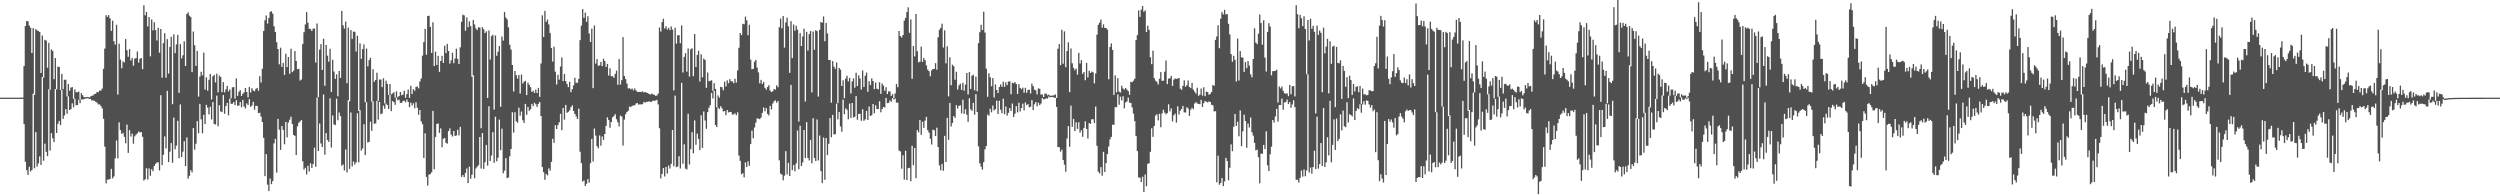 <svg xmlns="http://www.w3.org/2000/svg" width="1920" height="150"><path fill="#4f4f4f" d="M0 75h1v1H0zM1 75h1v1H1zM2 75h1v1H2zM3 75h1v1H3zM4 75h1v1H4zM5 75h1v1H5zM6 75h1v1H6zM7 75h1v1H7zM8 75h1v1H8zM9 75h1v1H9zM10 75h1v1H10zM11 75h1v1H11zM12 75h1v1H12zM13 75h1v1H13zM14 74.998h1v1H14zM15 74.997h1v1H15zM16 74.997h1v1H16zM17 74.925h1v1H17zM18 50.719h1v44.592H18zM19 19.982h1v104.281H19zM20 16.22h1v114.497H20zM21 16.318h1v118.059H21zM22 19.676h1v108.351H22zM23 21.303h1v110.455H23zM24 40.75h1v89.851H24zM25 21.599h1v50.35H25zM26 72.861h1v56.352H26zM27 22.345h1v79.141H27zM28 23.403h1v104.579H28zM29 23.824h1v101.604H29zM30 24.557h1v95.581H30zM31 56.044h1v70.642H31zM32 27.281h1v31.915H32zM33 59.63h1v63.809H33zM34 30.593h1v79.762H34zM35 31.175h1v85.479H35zM36 52.04h1v67.853H36zM37 32.933h1v35.723H37zM38 68.921h1v46.757H38zM39 37.931h1v64.385H39zM40 39.102h1v67.145H40zM41 60.8h1v48.341H41zM42 44.587h1v23.833H42zM43 68.654h1v33.491H43zM44 51.195h1v43.906H44zM45 51.414h1v41.393H45zM46 69.108h1v26.974H46zM47 56.724h1v12.329H47zM48 68.528h1v22.737H48zM49 61.271h1v27.476H49zM50 61.167h1v22.647H50zM51 74.102h1v13.272H51zM52 64.454h1v9.569H52zM53 69.668h1v14.846H53zM54 67.223h1v16.552H54zM55 66.927h1v12.456H55zM56 75.823h1v6.633H56zM57 68.668h1v7.126H57zM58 70.812h1v9.998H58zM59 70.856h1v9.812H59zM60 70.308h1v6.304H60zM61 76.373h1v2.808H61zM62 71.522h1v4.832H62zM63 73.115h1v3.4H63zM64 74.569h1v1.496H64zM65 74.719h1v1H65zM66 74.557h1v1.06H66zM67 74.423h1v1H67zM68 74.837h1v1.196H68zM69 74.116h1v1.753H69zM70 73.599h1v3.557H70zM71 73.319h1v3.842H71zM72 72.258h1v5.155H72zM73 72.038h1v6.092H73zM74 70.618h1v8.225H74zM75 70.853h1v9.362H75zM76 69.549h1v10.568H76zM77 69.563h1v11.926H77zM78 68.059h1v15.163H78zM79 52.816h1v38.448H79zM80 37.312h1v75.289H80zM81 11.634h1v129.226H81zM82 12.943h1v125.061H82zM83 11.57h1v126.334H83zM84 14.097h1v123.368H84zM85 23.689h1v106.003H85zM86 15.862h1v121.16H86zM87 31.677h1v103.851H87zM88 34.244h1v87.339H88zM89 19.043h1v88.91H89zM90 72.657h1v48.985H90zM91 33.602h1v60.379H91zM92 45.709h1v54.187H92zM93 52.422h1v50.536H93zM94 47.095h1v54.885H94zM95 47.917h1v57.22H95zM96 29.987h1v80.061H96zM97 38.534h1v57.169H97zM98 43.562h1v73.833H98zM99 37.734h1v62.268H99zM100 46.423h1v58.422H100zM101 44.478h1v58.169H101zM102 50.488h1v59.919H102zM103 45.013h1v59.679H103zM104 44.667h1v58.733H104zM105 39.507h1v62.925H105zM106 48.085h1v52.931H106zM107 45.133h1v56.577H107zM108 44.521h1v56.901H108zM109 53.162h1v51.904H109zM110 3.984h1v134.641H110zM111 11.789h1v125.82H111zM112 9.183h1v120.008H112zM113 20.263h1v117.627H113zM114 13.049h1v116.274H114zM115 43.31h1v91.643H115zM116 14.912h1v115.005H116zM117 23.33h1v108.17H117zM118 17.043h1v110.471H118zM119 23.115h1v102.722H119zM120 31.134h1v93.715H120zM121 21.288h1v103.38H121zM122 40.464h1v90.447H122zM123 22.294h1v50.831H123zM124 59.717h1v67.168H124zM125 33.107h1v85.756H125zM126 25.472h1v79.284H126zM127 59.597h1v54.418H127zM128 30.064h1v39.747H128zM129 56.453h1v67.99H129zM130 36.06h1v80.418H130zM131 28.23h1v81.621H131zM132 80.017h1v44.978H132zM133 26.416h1v63.909H133zM134 40.811h1v73.872H134zM135 34.085h1v77.725H135zM136 26.83h1v65.923H136zM137 71.393h1v50.143H137zM138 33.906h1v46.308H138zM139 44.853h1v75.715H139zM140 42.423h1v74.06H140zM141 31.745h1v76.702H141zM142 50.67h1v76.875H142zM143 10.714h1v94.79H143zM144 9.538h1v127.659H144zM145 12.013h1v123.019H145zM146 13.014h1v117.723H146zM147 55.391h1v77.009H147zM148 24.196h1v74.174H148zM149 34.694h1v80.264H149zM150 50.581h1v59.795H150zM151 39.119h1v53.899H151zM152 74.2h1v28.106H152zM153 58.789h1v20.979H153zM154 55.138h1v36.531H154zM155 57.843h1v44.531H155zM156 40.402h1v47.792H156zM157 68.835h1v26.481H157zM158 59.401h1v21.149H158zM159 69.682h1v12.95H159zM160 61.288h1v26.553H160zM161 56.779h1v25.266H161zM162 76.375h1v15.376H162zM163 58.59h1v19.789H163zM164 57.529h1v37.721H164zM165 63.313h1v32.307H165zM166 56.556h1v16.859H166zM167 70.905h1v26.055H167zM168 57.99h1v22.845H168zM169 59.075h1v26.528H169zM170 70.749h1v15.357H170zM171 63.06h1v9.943H171zM172 70.895h1v16.515H172zM173 68.583h1v12.949H173zM174 65.976h1v13.144H174zM175 70.204h1v18.368H175zM176 68.722h1v7.061H176zM177 75.495h1v4.214H177zM178 67.076h1v12.571H178zM179 66.863h1v11.55H179zM180 75.703h1v5.059H180zM181 60.277h1v16.738H181zM182 73.582h1v7.603H182zM183 70.469h1v10.645H183zM184 69.237h1v9.091H184zM185 73.709h1v8.67H185zM186 71.965h1v4.747H186zM187 70.9h1v10.883H187zM188 67.575h1v15.678H188zM189 70.632h1v8.796H189zM190 74.817h1v5.916H190zM191 66.779h1v9.36H191zM192 70.997h1v11.071H192zM193 67.735h1v13.298H193zM194 69.491h1v8.668H194zM195 70.076h1v14.182H195zM196 68.242h1v13.08H196zM197 67.524h1v13.85H197zM198 69.76h1v17.137H198zM199 58.455h1v28.103H199zM200 63.353h1v26.194H200zM201 52.806h1v40.932H201zM202 23.876h1v82.029H202zM203 15.55h1v119.783H203zM204 11.871h1v106.509H204zM205 18.047h1v123.721H205zM206 13.789h1v132.971H206zM207 9.064h1v128.069H207zM208 8.665h1v132.791H208zM209 10.536h1v128.522H209zM210 20.19h1v89.904H210zM211 24.553h1v82.096H211zM212 32.433h1v100.145H212zM213 37.64h1v53.696H213zM214 49.384h1v50.206H214zM215 36.616h1v78.493H215zM216 51.36h1v45.417H216zM217 48.302h1v51.43H217zM218 57.532h1v53.268H218zM219 41.266h1v52.378H219zM220 51.572h1v53.936H220zM221 43.797h1v50.289H221zM222 56.663h1v35.263H222zM223 37.425h1v52.222H223zM224 55.458h1v39.815H224zM225 54.267h1v49.434H225zM226 39.243h1v65.045H226zM227 46.776h1v72.302H227zM228 53.137h1v43.899H228zM229 52.883h1v41.364H229zM230 61.858h1v31.382H230zM231 61.101h1v31.121H231zM232 33.86h1v90.044H232zM233 24.746h1v105.525H233zM234 18.787h1v110.075H234zM235 9.317h1v124.674H235zM236 17.436h1v109.892H236zM237 22.072h1v109.69H237zM238 22.323h1v103.126H238zM239 23.818h1v105.146H239zM240 21.993h1v104.035H240zM241 21.908h1v91.492H241zM242 48.078h1v80.025H242zM243 18.01h1v56.934H243zM244 74.625h1v41.328H244zM245 38.105h1v56.774H245zM246 33.903h1v76.275H246zM247 53.734h1v59.177H247zM248 29.76h1v42.822H248zM249 65.882h1v52.915H249zM250 34.509h1v67.71H250zM251 42.758h1v64.796H251zM252 47.357h1v61.571H252zM253 37.481h1v38.033H253zM254 70.581h1v42.743H254zM255 45.917h1v42.709H255zM256 54.938h1v40.601H256zM257 60.628h1v35.49H257zM258 57.138h1v18.646H258zM259 73.964h1v18.413H259zM260 54.541h1v31.904H260zM261 59.872h1v29.256H261zM262 8.421h1v118.798H262zM263 19.442h1v106.855H263zM264 21.907h1v109.021H264zM265 16.558h1v98.234H265zM266 63.94h1v68.536H266zM267 21.215h1v55.764H267zM268 77.839h1v51.874H268zM269 23.104h1v63.281H269zM270 29.858h1v97.844H270zM271 24.224h1v99.799H271zM272 24.481h1v101.822H272zM273 39.587h1v85.157H273zM274 27.45h1v59.591H274zM275 85.226h1v39.52H275zM276 33.328h1v51.352H276zM277 45.213h1v70.452H277zM278 37.733h1v76.33H278zM279 34.094h1v61.344H279zM280 78.435h1v40.69H280zM281 37.254h1v41.225H281zM282 51.004h1v58.52H282zM283 46.258h1v62.674H283zM284 44.403h1v49.096H284zM285 78.095h1v22.394H285zM286 53.212h1v24.681H286zM287 62.845h1v32.209H287zM288 61.399h1v33.376H288zM289 55.836h1v21.665H289zM290 77.484h1v14.38H290zM291 61.089h1v17.183H291zM292 61.099h1v26.613H292zM293 66.861h1v20.266H293zM294 60.154h1v20.986H294zM295 79.39h1v4.094H295zM296 61.941h1v17.621H296zM297 64.452h1v16.213H297zM298 72.877h1v10.805H298zM299 64.503h1v8.381H299zM300 72.522h1v12.843H300zM301 71.741h1v5.915H301zM302 70.856h1v7.582H302zM303 74.921h1v5.578H303zM304 70.129h1v4.862H304zM305 74.664h1v2.414H305zM306 73.773h1v2.711H306zM307 70.64h1v8.341H307zM308 73.172h1v5.856H308zM309 72.598h1v5.042H309zM310 69.698h1v7.625H310zM311 75.109h1v3.494H311zM312 72.241h1v4.175H312zM313 68.78h1v9.534H313zM314 75.154h1v7.164H314zM315 65.917h1v12.916H315zM316 72.161h1v8.902H316zM317 68.444h1v10.894H317zM318 69.678h1v13.483H318zM319 66.752h1v11.785H319zM320 66.334h1v16.387H320zM321 67.869h1v20.314H321zM322 62.588h1v21.875H322zM323 60.315h1v32.978H323zM324 42.693h1v52.751H324zM325 32.293h1v89.069H325zM326 22.103h1v80.258H326zM327 42.051h1v93.783H327zM328 12.324h1v130.189H328zM329 12.079h1v122.019H329zM330 20.617h1v113.058H330zM331 40.633h1v91.651H331zM332 17.107h1v68.089H332zM333 50.681h1v79.309H333zM334 39.705h1v65.47H334zM335 49.924h1v45.314H335zM336 42.925h1v51.855H336zM337 55.214h1v46.879H337zM338 46.83h1v51.755H338zM339 42.851h1v70.235H339zM340 48.263h1v58.342H340zM341 35.118h1v70.807H341zM342 40.82h1v68.8H342zM343 33.705h1v76.657H343zM344 39.146h1v61.587H344zM345 48.854h1v49.755H345zM346 46.265h1v57.086H346zM347 40.438h1v64.395H347zM348 48.547h1v52.045H348zM349 44.913h1v59.527H349zM350 37.431h1v66.552H350zM351 45.235h1v54.456H351zM352 49.133h1v54.802H352zM353 36.334h1v61.085H353zM354 16.738h1v119.078H354zM355 11.302h1v123.111H355zM356 11.812h1v124.295H356zM357 23.564h1v109.215H357zM358 13.384h1v116.015H358zM359 20.937h1v119.728H359zM360 16.394h1v111.648H360zM361 20.057h1v117.194H361zM362 58.876h1v75.322H362zM363 15.426h1v42.431H363zM364 18.796h1v118.073H364zM365 21.822h1v107.566H365zM366 23.113h1v104.92H366zM367 20.915h1v106.033H367zM368 21.179h1v84.013H368zM369 98.521h1v30.895H369zM370 20.892h1v81.29H370zM371 22.476h1v107.219H371zM372 25.413h1v99.145H372zM373 24.071h1v87.258H373zM374 75.233h1v51.973H374zM375 23.395h1v58.24H375zM376 45.704h1v77.921H376zM377 27.802h1v91.638H377zM378 26.73h1v74.79H378zM379 84.155h1v40.888H379zM380 27.184h1v62.476H380zM381 42.791h1v81.107H381zM382 39.741h1v81.398H382zM383 35.352h1v56.488H383zM384 82.039h1v33.292H384zM385 28.123h1v70.696H385zM386 31.166h1v101.893H386zM387 9.26h1v121.825H387zM388 13.466h1v107.986H388zM389 14.928h1v121.872H389zM390 20.978h1v115.307H390zM391 34.348h1v85.665H391zM392 38.066h1v76.378H392zM393 49.86h1v36.375H393zM394 70.241h1v31.621H394zM395 54.509h1v31.701H395zM396 57.792h1v35.396H396zM397 60.346h1v33.889H397zM398 57.549h1v25.202H398zM399 71.852h1v16.96H399zM400 57.305h1v28.371H400zM401 64.135h1v28.248H401zM402 62.793h1v31.635H402zM403 62.06h1v17.698H403zM404 73.026h1v15.147H404zM405 63.562h1v18.585H405zM406 65.138h1v19.95H406zM407 66.951h1v17.025H407zM408 70.611h1v9.183H408zM409 69.666h1v11.824H409zM410 71.372h1v7.577H410zM411 68.755h1v11.386H411zM412 71.412h1v10.666H412zM413 67.502h1v12.272H413zM414 74.384h1v3.972H414zM415 48.763h1v40.332H415zM416 11.789h1v116.531H416zM417 28.427h1v103.822H417zM418 8.322h1v129.769H418zM419 16.683h1v117.015H419zM420 14.982h1v119.728H420zM421 18.751h1v110.593H421zM422 25.377h1v105.639H422zM423 36.797h1v87.494H423zM424 47.294h1v59.231H424zM425 35.817h1v73.887H425zM426 55.03h1v41.11H426zM427 64.892h1v34.162H427zM428 57.452h1v38.651H428zM429 61.178h1v32.699H429zM430 51.121h1v36.345H430zM431 44.075h1v55.917H431zM432 62.266h1v20.686H432zM433 56.736h1v35.153H433zM434 62.285h1v18.292H434zM435 64.488h1v22.154H435zM436 66.894h1v18.895H436zM437 62.789h1v22.01H437zM438 70.747h1v11.577H438zM439 68.467h1v12.363H439zM440 65.606h1v19.577H440zM441 59.716h1v27.798H441zM442 63.518h1v25.916H442zM443 63.58h1v27.874H443zM444 60.586h1v22.83H444zM445 30.804h1v85.731H445zM446 19.699h1v105.576H446zM447 6.947h1v132.539H447zM448 13.72h1v124.875H448zM449 9.693h1v133.164H449zM450 16.749h1v124.347H450zM451 12.462h1v125.106H451zM452 25.691h1v114.513H452zM453 32.18h1v93.163H453zM454 21.988h1v84.65H454zM455 67.683h1v56.302H455zM456 19.577h1v79.143H456zM457 48.859h1v55.28H457zM458 45.341h1v66.932H458zM459 50.6h1v63.333H459zM460 50.192h1v53.859H460zM461 47.506h1v64.347H461zM462 50.734h1v54.05H462zM463 45.069h1v62.358H463zM464 46.924h1v56.002H464zM465 51.421h1v45.253H465zM466 49.039h1v41.069H466zM467 57.964h1v34.248H467zM468 52.444h1v45.68H468zM469 58.502h1v35.229H469zM470 58.446h1v31.727H470zM471 59.746h1v29.296H471zM472 56.703h1v30.983H472zM473 54.212h1v37.393H473zM474 65.148h1v28.772H474zM475 45.378h1v51.732H475zM476 64.916h1v23.939H476zM477 61.537h1v27.961H477zM478 28.525h1v83.32H478zM479 58.375h1v33.492H479zM480 60.699h1v27.065H480zM481 64.173h1v21.84H481zM482 67.927h1v17.12H482zM483 67.74h1v14.068H483zM484 68.647h1v13.558H484zM485 67.975h1v13.289H485zM486 69.374h1v11.639H486zM487 67.917h1v12.889H487zM488 69.482h1v10.034H488zM489 70.569h1v8.567H489zM490 70.684h1v9.704H490zM491 70.457h1v9.494H491zM492 70.751h1v9.572H492zM493 70.12h1v9.802H493zM494 70.966h1v7.265H494zM495 70.687h1v8.181H495zM496 71.125h1v7.056H496zM497 71.403h1v6.877H497zM498 72.224h1v5.541H498zM499 72.531h1v5.689H499zM500 71.876h1v6.317H500zM501 72.413h1v4.904H501zM502 72.825h1v4.578H502zM503 73.555h1v3.681H503zM504 73.388h1v3.291H504zM505 71.886h1v8.292H505zM506 21.077h1v77.447H506zM507 24.241h1v112.802H507zM508 16.946h1v116.566H508zM509 14.327h1v114.762H509zM510 21.919h1v113.601H510zM511 20.184h1v108.01H511zM512 22.663h1v110.637H512zM513 21.381h1v105.811H513zM514 23.133h1v106.317H514zM515 20.347h1v105.484H515zM516 22.752h1v77.074H516zM517 69.45h1v58.238H517zM518 21.307h1v52.092H518zM519 33.464h1v94.929H519zM520 27.094h1v100.781H520zM521 26.981h1v92.957H521zM522 33.23h1v96.229H522zM523 19.481h1v44.135H523zM524 55.632h1v70.154H524zM525 43.689h1v67.137H525zM526 40.805h1v88.677H526zM527 54.995h1v75.158H527zM528 37.216h1v50.15H528zM529 58.797h1v67.539H529zM530 37.835h1v76.705H530zM531 37.099h1v64.476H531zM532 58.464h1v59.274H532zM533 26.168h1v66.293H533zM534 51.438h1v59.736H534zM535 42.187h1v60.449H535zM536 38.981h1v67.744H536zM537 62.583h1v52.648H537zM538 41.686h1v46.867H538zM539 59.388h1v54.176H539zM540 44.94h1v40.676H540zM541 46.044h1v46.549H541zM542 67.456h1v31.465H542zM543 55.685h1v30.456H543zM544 62.394h1v20.281H544zM545 62.065h1v18.68H545zM546 61.646h1v9.74H546zM547 69.709h1v5.894H547zM548 63.897h1v5.813H548zM549 68.318h1v27.785H549zM550 82.359h1v15.3H550zM551 73.258h1v9.343H551zM552 74.981h1v8.733H552zM553 66.664h1v14.964H553zM554 67.01h1v16.116H554zM555 69.334h1v16.254H555zM556 62.687h1v22.618H556zM557 66.412h1v22.045H557zM558 61.691h1v22.847H558zM559 63.892h1v22.502H559zM560 60.778h1v25.159H560zM561 62.436h1v23.633H561zM562 62.503h1v25.507H562zM563 63.911h1v23.931H563zM564 60.447h1v26.522H564zM565 63.434h1v25.036H565zM566 54.115h1v32.161H566zM567 36.736h1v82.72H567zM568 25.352h1v98.213H568zM569 27.007h1v106.857H569zM570 18.268h1v114.738H570zM571 18.628h1v117.609H571zM572 12.734h1v112.056H572zM573 15.549h1v112.704H573zM574 27.029h1v96.858H574zM575 18.979h1v108.361H575zM576 45.776h1v64.937H576zM577 53.149h1v47.173H577zM578 52.828h1v53.381H578zM579 47.342h1v50.57H579zM580 45.977h1v48.177H580zM581 51.934h1v38.92H581zM582 55.585h1v35.628H582zM583 63.993h1v27.509H583zM584 61.339h1v28.941H584zM585 64.444h1v22.258H585zM586 62.944h1v19.65H586zM587 67.494h1v18.005H587zM588 68.816h1v14.238H588zM589 66.865h1v20.567H589zM590 65.443h1v23.217H590zM591 69.572h1v11.748H591zM592 70.709h1v13.356H592zM593 70.05h1v9.452H593zM594 68.371h1v9.44H594zM595 68.879h1v8.187H595zM596 65.466h1v13.471H596zM597 66.978h1v10.567H597zM598 20.864h1v102.255H598zM599 14.252h1v119.052H599zM600 21.742h1v112.335H600zM601 12.345h1v126.155H601zM602 36.575h1v98.331H602zM603 17.187h1v98.865H603zM604 13.5h1v120.476H604zM605 20.166h1v104.922H605zM606 55.983h1v79.246H606zM607 16.232h1v48.997H607zM608 44.661h1v85.983H608zM609 18.838h1v107.908H609zM610 23.545h1v108.048H610zM611 19.778h1v105.704H611zM612 22.747h1v77.479H612zM613 93.413h1v36.569H613zM614 25.431h1v71.143H614zM615 35.447h1v92.083H615zM616 27.997h1v96.784H616zM617 22.016h1v77.831H617zM618 77.991h1v43.404H618zM619 24.419h1v69.401H619zM620 38.83h1v82.401H620zM621 26.225h1v96.956H621zM622 23.846h1v83.582H622zM623 70.973h1v54.481H623zM624 24.237h1v66.549H624zM625 38.272h1v83.087H625zM626 23.189h1v100.503H626zM627 23.895h1v67.832H627zM628 74.167h1v49.047H628zM629 22.882h1v81.183H629zM630 16.913h1v114.442H630zM631 17.386h1v123.263H631zM632 12.602h1v93.023H632zM633 31.648h1v106.43H633zM634 17.593h1v88.445H634zM635 25.718h1v93.442H635zM636 46.076h1v64.338H636zM637 46.134h1v44.573H637zM638 78.865h1v26.558H638zM639 46.915h1v41.374H639zM640 51.125h1v52.115H640zM641 52.833h1v50.282H641zM642 47.978h1v31.663H642zM643 79.214h1v12.408H643zM644 52.118h1v33.825H644zM645 53.524h1v43.609H645zM646 66.048h1v35.131H646zM647 61.718h1v14.818H647zM648 75.398h1v12.362H648zM649 60.388h1v22.878H649zM650 58.231h1v26.065H650zM651 62.5h1v29.115H651zM652 59.878h1v19.705H652zM653 71.836h1v18.716H653zM654 62.589h1v16.536H654zM655 60.218h1v29.991H655zM656 67.346h1v22.382H656zM657 55.857h1v17.95H657zM658 66.044h1v25.891H658zM659 57.841h1v29.692H659zM660 60.331h1v27.044H660zM661 68.737h1v24.03H661zM662 54.116h1v29.789H662zM663 66.771h1v26.018H663zM664 58.141h1v33.548H664zM665 55.7h1v29.518H665zM666 70.453h1v21.642H666zM667 62.397h1v19.409H667zM668 65.329h1v23.778H668zM669 60.229h1v28.268H669zM670 62.198h1v17.66H670zM671 68.507h1v18.509H671zM672 63.409h1v17.496H672zM673 68.154h1v15.586H673zM674 68.638h1v15.105H674zM675 63.168h1v14.579H675zM676 72.023h1v14.272H676zM677 64.129h1v19.626H677zM678 65.806h1v16.295H678zM679 69.678h1v12.941H679zM680 67.03h1v8.177H680zM681 72.246h1v7.024H681zM682 70.219h1v8.773H682zM683 70.21h1v6.925H683zM684 73.64h1v4.431H684zM685 72.294h1v3.082H685zM686 75.289h1v1.043H686zM687 71.788h1v3.887H687zM688 64.451h1v14.374H688zM689 66.958h1v11.897H689zM690 23.79h1v91.881H690zM691 27.742h1v88.571H691zM692 28.754h1v100.781H692zM693 26.884h1v92.424H693zM694 15.829h1v122.13H694zM695 13.762h1v102.052H695zM696 9.325h1v128.953H696zM697 5.614h1v123.542H697zM698 25.172h1v103.698H698zM699 14.952h1v124.225H699zM700 60.512h1v51.453H700zM701 35.444h1v91.375H701zM702 43.289h1v70.355H702zM703 10.753h1v126.13H703zM704 39.352h1v60.573H704zM705 47.85h1v53.782H705zM706 47.352h1v44.809H706zM707 35.778h1v67.728H707zM708 47.56h1v45.962H708zM709 44.587h1v53.59H709zM710 46.241h1v46.396H710zM711 50.268h1v39.492H711zM712 53.502h1v46.503H712zM713 54.702h1v47.15H713zM714 58.56h1v47.994H714zM715 54.05h1v56.946H715zM716 52.98h1v46.587H716zM717 52.939h1v47.11H717zM718 48.499h1v55.983H718zM719 53.517h1v44.548H719zM720 28.596h1v84.281H720zM721 22.82h1v104.227H721zM722 21.426h1v109.374H722zM723 18.16h1v107.691H723zM724 36.503h1v94.689H724zM725 23.261h1v81.086H725zM726 48.707h1v75.729H726zM727 35.582h1v54.962H727zM728 73.987h1v33.439H728zM729 44.018h1v35.037H729zM730 65.432h1v31.672H730zM731 49.676h1v44.781H731zM732 50.84h1v38.317H732zM733 61.246h1v29.21H733zM734 55.155h1v25.572H734zM735 68.751h1v14.58H735zM736 65.6h1v15.769H736zM737 64.237h1v16.606H737zM738 69.089h1v17.972H738zM739 63.62h1v12.993H739zM740 69.676h1v17.753H740zM741 64.973h1v18.951H741zM742 56.083h1v31.978H742zM743 72.527h1v21.012H743zM744 55.376h1v20.099H744zM745 68.316h1v15.575H745zM746 58.164h1v26.983H746zM747 57.414h1v21.602H747zM748 69.371h1v18.676H748zM749 58.773h1v13.499H749zM750 70.099h1v15.881H750zM751 33.147h1v79.303H751zM752 24.716h1v100.74H752zM753 19.031h1v108.978H753zM754 23.065h1v107.304H754zM755 8.964h1v115.625H755zM756 25.017h1v89.689H756zM757 52.75h1v59.447H757zM758 74.353h1v13.601H758zM759 56.229h1v32.651H759zM760 59.271h1v24.245H760zM761 66.248h1v20.041H761zM762 59.983h1v21.061H762zM763 74.915h1v9.848H763zM764 64.861h1v18.979H764zM765 69.141h1v8.189H765zM766 71.456h1v16.053H766zM767 66.793h1v10.601H767zM768 64.834h1v19.453H768zM769 66.68h1v20.189H769zM770 62.728h1v13.091H770zM771 66.739h1v20.992H771zM772 63.189h1v18.608H772zM773 65.438h1v23.335H773zM774 62.682h1v23.932H774zM775 62.351h1v20.668H775zM776 72.326h1v12.816H776zM777 63.553h1v15.98H777zM778 63.937h1v25.992H778zM779 62.967h1v24.343H779zM780 64.495h1v16.993H780zM781 72.162h1v14.136H781zM782 64.656h1v14.252H782zM783 67.482h1v18.116H783zM784 68.513h1v14.435H784zM785 67.314h1v12.29H785zM786 71.147h1v13.606H786zM787 67.447h1v11.27H787zM788 71.287h1v9.474H788zM789 69.049h1v10.854H789zM790 68.874h1v13.572H790zM791 71.785h1v10.238H791zM792 64.203h1v12.682H792zM793 66.151h1v18.376H793zM794 68.815h1v11.249H794zM795 69.425h1v8.891H795zM796 72.514h1v9.173H796zM797 67.879h1v11.024H797zM798 68.207h1v12.468H798zM799 72.64h1v6.947H799zM800 72.478h1v2.818H800zM801 74.487h1v1.775H801zM802 71.966h1v4.178H802zM803 71.825h1v3.642H803zM804 73.155h1v2.646H804zM805 72.672h1v1.486H805zM806 73.515h1v1.289H806zM807 73.493h1v1H807zM808 73.385h1v1.178H808zM809 73.148h1v1.773H809zM810 72.481h1v2.747H810zM811 75.217h1v6.906H811zM812 37.452h1v75.46H812zM813 33.846h1v79.196H813zM814 50.035h1v66.504H814zM815 22.824h1v92.117H815zM816 48.937h1v73.916H816zM817 24.06h1v102.424H817zM818 51.552h1v80.354H818zM819 39.206h1v67.142H819zM820 32.456h1v64.419H820zM821 70.747h1v42.005H821zM822 37.216h1v43.898H822zM823 48.593h1v48.805H823zM824 52.069h1v39.289H824zM825 53.93h1v46.707H825zM826 52.692h1v41.252H826zM827 57.311h1v41.669H827zM828 40.58h1v53.247H828zM829 48.778h1v53.072H829zM830 46.112h1v53.865H830zM831 56.695h1v48.36H831zM832 55.305h1v42.946H832zM833 61.615h1v31.562H833zM834 48.343h1v50.698H834zM835 59.459h1v46.924H835zM836 54.264h1v40.261H836zM837 56.029h1v39.126H837zM838 54.918h1v36.748H838zM839 55.514h1v36.023H839zM840 64.047h1v30.519H840zM841 56.466h1v25.362H841zM842 26.576h1v85.4H842zM843 19.062h1v112.731H843zM844 17.393h1v115.765H844zM845 14.963h1v113.342H845zM846 21.257h1v113.647H846zM847 18.701h1v97.951H847zM848 21.461h1v110.659H848zM849 21.522h1v103.781H849zM850 22.74h1v95.565H850zM851 60.892h1v51.664H851zM852 36.085h1v70.958H852zM853 33.34h1v71.798H853zM854 38.298h1v57.453H854zM855 72.913h1v23.005H855zM856 57.9h1v24.394H856zM857 70.887h1v11.426H857zM858 59.99h1v12.592H858zM859 70.346h1v10.076H859zM860 71.085h1v3.202H860zM861 65.835h1v11.325H861zM862 67.931h1v5.999H862zM863 68.75h1v14.47H863zM864 67.572h1v11.174H864zM865 68.83h1v9.074H865zM866 69.916h1v5.067H866zM867 72.796h1v6.067H867zM868 62.826h1v16.238H868zM869 63.158h1v19.342H869zM870 61.93h1v25.343H870zM871 60.402h1v32.638H871zM872 30.723h1v73.651H872zM873 26.914h1v89.095H873zM874 7.99h1v128.265H874zM875 12.967h1v123.462H875zM876 7.419h1v132.455H876zM877 4.622h1v131.101H877zM878 8.993h1v138.534H878zM879 7.982h1v126.052H879zM880 24.614h1v118.373H880zM881 19.733h1v106.13H881zM882 22.899h1v102.362H882zM883 43.996h1v72.602H883zM884 49.307h1v49.183H884zM885 38.841h1v66.266H885zM886 60.013h1v36.716H886zM887 61.938h1v26.83H887zM888 62.798h1v24.964H888zM889 64.886h1v27.564H889zM890 60.469h1v26.924H890zM891 55.358h1v42.367H891zM892 62.048h1v25.049H892zM893 61.969h1v22.333H893zM894 55.066h1v31.401H894zM895 46.428h1v41.401H895zM896 64.627h1v22.191H896zM897 60.356h1v19.762H897zM898 60.132h1v25.422H898zM899 58.307h1v24.964H899zM900 65.949h1v27.307H900zM901 61.196h1v27.422H901zM902 60.233h1v27.054H902zM903 60.612h1v33.561H903zM904 60.34h1v21.331H904zM905 59.868h1v28.084H905zM906 68.076h1v16.889H906zM907 68.973h1v14.796H907zM908 65.89h1v15.481H908zM909 61.689h1v24.566H909zM910 66.594h1v19.909H910zM911 65.479h1v16.928H911zM912 61.799h1v21.523H912zM913 66.833h1v22.129H913zM914 67.702h1v16.502H914zM915 63.635h1v19.174H915zM916 68.82h1v15.049H916zM917 70.394h1v9.118H917zM918 71.946h1v6.506H918zM919 67.387h1v12.016H919zM920 73.565h1v6.28H920zM921 72.679h1v7.362H921zM922 67.981h1v8.791H922zM923 73.422h1v8.743H923zM924 67.016h1v12.235H924zM925 73.889h1v3.623H925zM926 70.417h1v7.792H926zM927 70.696h1v7.976H927zM928 72.751h1v5.148H928zM929 72.038h1v6.301H929zM930 70.546h1v9.929H930zM931 65.216h1v15.72H931zM932 65.913h1v19.692H932zM933 30.619h1v54.758H933zM934 27.99h1v112.074H934zM935 19.411h1v100.142H935zM936 37.005h1v104.892H936zM937 14.339h1v126.21H937zM938 9.33h1v127.457H938zM939 11.06h1v131.891H939zM940 7.538h1v131.815H940zM941 11.128h1v110.123H941zM942 10.781h1v112.921H942zM943 18.285h1v120.14H943zM944 26.401h1v102.482H944zM945 41.551h1v69.364H945zM946 47.407h1v68.715H946zM947 42.85h1v54.546H947zM948 45.99h1v41.576H948zM949 62.494h1v34.235H949zM950 29.628h1v63.884H950zM951 61.836h1v42.842H951zM952 39.291h1v45.568H952zM953 44.082h1v68.181H953zM954 44.162h1v56.752H954zM955 55.248h1v32.844H955zM956 47.711h1v45.224H956zM957 52.303h1v61.216H957zM958 46.924h1v47.982H958zM959 50.379h1v47.517H959zM960 57.075h1v33.183H960zM961 59.33h1v42.269H961zM962 45.29h1v58.904H962zM963 21.773h1v87.972H963zM964 32.649h1v82.86H964zM965 33.916h1v81.031H965zM966 25.909h1v94.798H966zM967 11.201h1v129.602H967zM968 17.729h1v100.276H968zM969 34.328h1v83.783H969zM970 15.59h1v95.74H970zM971 44.266h1v70.267H971zM972 54.916h1v45.939H972zM973 24.498h1v102.469H973zM974 17.786h1v113.543H974zM975 20.374h1v98.1H975zM976 57.879h1v54.802H976zM977 54.625h1v37.546H977zM978 54.632h1v39.519H978zM979 54.398h1v34.979H979zM980 53.51h1v30.042H980zM981 78.764h1v14.641H981zM982 66.459h1v14.202H982zM983 67.88h1v12.819H983zM984 66.476h1v9.225H984zM985 69.664h1v14.606H985zM986 71.587h1v7.109H986zM987 72.031h1v6.428H987zM988 71.7h1v4.796H988zM989 73.858h1v5.946H989zM990 65.242h1v13.09H990zM991 72.403h1v10.374H991zM992 66.137h1v14.116H992zM993 66.185h1v10.908H993zM994 74.044h1v8.229H994zM995 3.99h1v134.036H995zM996 10.926h1v127.14H996zM997 21.726h1v118.525H997zM998 11.426h1v125.16H998zM999 14.018h1v116.927H999zM1000 20.059h1v115.579H1000zM1001 12.494h1v117.657H1001zM1002 22.348h1v113.026H1002zM1003 56.985h1v73.918H1003zM1004 15.376h1v41.732H1004zM1005 31.08h1v101.437H1005zM1006 14.405h1v114.249H1006zM1007 22.11h1v111.272H1007zM1008 19.818h1v108.5H1008zM1009 24.426h1v91.33H1009zM1010 87.071h1v42.783H1010zM1011 19.68h1v69.977H1011zM1012 26.845h1v102.629H1012zM1013 23.461h1v102.535H1013zM1014 25.207h1v84.685H1014zM1015 70.824h1v56.739H1015zM1016 21.245h1v61.731H1016zM1017 41.026h1v87.235H1017zM1018 35.775h1v88.899H1018zM1019 29.786h1v75.631H1019zM1020 71.737h1v47.594H1020zM1021 31.758h1v45.681H1021zM1022 49.005h1v75.681H1022zM1023 35.779h1v75.504H1023zM1024 35.102h1v56.551H1024zM1025 82.264h1v32.891H1025zM1026 36.021h1v55.021H1026zM1027 48.296h1v60.154H1027zM1028 48.617h1v58.011H1028zM1029 46.301h1v41.55H1029zM1030 75.994h1v24.118H1030zM1031 50.642h1v34.316H1031zM1032 54.489h1v42.487H1032zM1033 66.587h1v31.112H1033zM1034 59.223h1v19.336H1034zM1035 75.354h1v18.789H1035zM1036 58.105h1v29.645H1036zM1037 61.5h1v26.864H1037zM1038 72.891h1v16.544H1038zM1039 64.462h1v11.129H1039zM1040 70.234h1v21.982H1040zM1041 66.666h1v18.598H1041zM1042 66.262h1v16.853H1042zM1043 70.805h1v13.012H1043zM1044 65.979h1v14.03H1044zM1045 79.769h1v6.782H1045zM1046 67.975h1v12.184H1046zM1047 72.507h1v5.236H1047zM1048 72.321h1v8.09H1048zM1049 73.225h1v3.863H1049zM1050 72.841h1v4.622H1050zM1051 69.325h1v10.87H1051zM1052 69.451h1v13.133H1052zM1053 70.098h1v10.614H1053zM1054 69.928h1v15.512H1054zM1055 50.759h1v33.372H1055zM1056 48.599h1v68.285H1056zM1057 28.233h1v57.943H1057zM1058 52.535h1v70.514H1058zM1059 19.707h1v119.484H1059zM1060 12.165h1v121.706H1060zM1061 15.379h1v121.8H1061zM1062 20.354h1v119.833H1062zM1063 15.518h1v77.346H1063zM1064 52.966h1v81.434H1064zM1065 43.423h1v67.13H1065zM1066 60.47h1v30.977H1066zM1067 64.684h1v28.845H1067zM1068 59.423h1v32.302H1068zM1069 54.693h1v39.293H1069zM1070 41.517h1v56.521H1070zM1071 58.978h1v31.676H1071zM1072 56.096h1v47.887H1072zM1073 51.748h1v51.241H1073zM1074 53.811h1v35.691H1074zM1075 61.768h1v25.131H1075zM1076 63.516h1v26.009H1076zM1077 63.814h1v27.323H1077zM1078 59.568h1v34.495H1078zM1079 63.779h1v21.681H1079zM1080 60.813h1v23.255H1080zM1081 65.594h1v19.599H1081zM1082 57.206h1v27.399H1082zM1083 67.225h1v17.29H1083zM1084 60.781h1v25.601H1084zM1085 63.902h1v24.463H1085zM1086 66.032h1v17.999H1086zM1087 2.722h1v137.029H1087zM1088 12.365h1v124.343H1088zM1089 19.28h1v116.661H1089zM1090 19.185h1v116.958H1090zM1091 15.795h1v111.744H1091zM1092 20.224h1v116.46H1092zM1093 16.132h1v111.58H1093zM1094 20.302h1v113.587H1094zM1095 34.164h1v89.142H1095zM1096 21.769h1v35.593H1096zM1097 53.763h1v77.931H1097zM1098 16.648h1v102.097H1098zM1099 22.145h1v110.135H1099zM1100 23.495h1v101.708H1100zM1101 24.322h1v100.057H1101zM1102 86.162h1v42.342H1102zM1103 21.336h1v64.919H1103zM1104 22.833h1v105.534H1104zM1105 23.056h1v101.791H1105zM1106 23.214h1v103.062H1106zM1107 81.776h1v43.106H1107zM1108 24.634h1v57.321H1108zM1109 36.267h1v88.966H1109zM1110 24.467h1v98.938H1110zM1111 25.383h1v73.557H1111zM1112 89.095h1v30.177H1112zM1113 24.737h1v63.89H1113zM1114 51.623h1v73.496H1114zM1115 30.352h1v93.257H1115zM1116 28.301h1v80.504H1116zM1117 24.915h1v105.122H1117zM1118 15.222h1v83.581H1118zM1119 33.49h1v102.276H1119zM1120 13.866h1v106.426H1120zM1121 16.782h1v102.739H1121zM1122 53.152h1v76.245H1122zM1123 31.051h1v46.461H1123zM1124 62.031h1v41.489H1124zM1125 47.929h1v42.901H1125zM1126 46.875h1v43.901H1126zM1127 85.086h1v20.234H1127zM1128 31.449h1v53.036H1128zM1129 60.049h1v48.422H1129zM1130 56.372h1v29.694H1130zM1131 62.483h1v8.694H1131zM1132 71.012h1v40.84H1132zM1133 34.62h1v63.227H1133zM1134 50.255h1v46.005H1134zM1135 60.422h1v31.284H1135zM1136 64.767h1v6.837H1136zM1137 67.62h1v32.694H1137zM1138 47.168h1v38.65H1138zM1139 59.018h1v40.159H1139zM1140 55.004h1v44.718H1140zM1141 60.407h1v23.527H1141zM1142 72.473h1v14.162H1142zM1143 66.422h1v5.926H1143zM1144 62.426h1v29.807H1144zM1145 65.677h1v26.145H1145zM1146 59.991h1v20.988H1146zM1147 75.586h1v12.314H1147zM1148 58.378h1v17.606H1148zM1149 58.88h1v30.74H1149zM1150 74.314h1v9.476H1150zM1151 61.386h1v12.747H1151zM1152 67.478h1v22.609H1152zM1153 58.923h1v28.148H1153zM1154 71.773h1v6.251H1154zM1155 64.579h1v18.246H1155zM1156 64.308h1v11.396H1156zM1157 65.665h1v23.746H1157zM1158 65.729h1v18.867H1158zM1159 64.772h1v16.741H1159zM1160 68.583h1v12.741H1160zM1161 68.028h1v5.05H1161zM1162 69.123h1v14.783H1162zM1163 70.37h1v4.25H1163zM1164 71.078h1v7.39H1164zM1165 66.463h1v16.145H1165zM1166 66.783h1v9.442H1166zM1167 70.74h1v10.958H1167zM1168 69.921h1v5.662H1168zM1169 73.242h1v2.739H1169zM1170 71.648h1v12.356H1170zM1171 65.327h1v17.245H1171zM1172 67.949h1v18.977H1172zM1173 63.771h1v23.319H1173zM1174 66.372h1v18.476H1174zM1175 65.94h1v17.821H1175zM1176 70.383h1v28.72H1176zM1177 37.538h1v100.031H1177zM1178 15.586h1v120.678H1178zM1179 17.018h1v117.367H1179zM1180 15.299h1v120.166H1180zM1181 18.679h1v130.424H1181zM1182 11.543h1v128.083H1182zM1183 28.897h1v109.96H1183zM1184 24.071h1v104.311H1184zM1185 14.92h1v98.069H1185zM1186 57.266h1v70.796H1186zM1187 34.979h1v62.844H1187zM1188 46.337h1v55.874H1188zM1189 40.038h1v53.102H1189zM1190 49.34h1v65.783H1190zM1191 42.747h1v68.132H1191zM1192 60.772h1v46.749H1192zM1193 57.114h1v39.292H1193zM1194 47.328h1v59.413H1194zM1195 54.095h1v46.447H1195zM1196 55.006h1v39.544H1196zM1197 57.055h1v34.316H1197zM1198 59.928h1v28.122H1198zM1199 58.617h1v28.497H1199zM1200 52.245h1v32.657H1200zM1201 55.937h1v30.66H1201zM1202 60.433h1v22.568H1202zM1203 61.278h1v27.911H1203zM1204 62.492h1v24.381H1204zM1205 66.703h1v22.495H1205zM1206 57.077h1v27.898H1206zM1207 63.457h1v21.388H1207zM1208 68.079h1v18.047H1208zM1209 54.334h1v29.999H1209zM1210 40.9h1v63.339H1210zM1211 32.832h1v89.864H1211zM1212 24.017h1v97.587H1212zM1213 17.101h1v109.137H1213zM1214 19.451h1v119.523H1214zM1215 43.947h1v86.76H1215zM1216 20.921h1v66.9H1216zM1217 65.492h1v64.718H1217zM1218 17.784h1v69.076H1218zM1219 42.597h1v88.151H1219zM1220 22.824h1v96.005H1220zM1221 28.063h1v94.452H1221zM1222 45.741h1v83.058H1222zM1223 30.515h1v50.016H1223zM1224 74.142h1v42.71H1224zM1225 34.657h1v60.884H1225zM1226 41.796h1v69.819H1226zM1227 49.593h1v62.072H1227zM1228 42.769h1v41.776H1228zM1229 78.173h1v27.115H1229zM1230 47.223h1v37.2H1230zM1231 53.585h1v44.061H1231zM1232 58.285h1v39.212H1232zM1233 54.461h1v25.271H1233zM1234 79.275h1v12.058H1234zM1235 60.005h1v20.156H1235zM1236 62.933h1v25.874H1236zM1237 63.864h1v25.269H1237zM1238 61.991h1v15.379H1238zM1239 5.537h1v117.659H1239zM1240 19.447h1v112.969H1240zM1241 19.016h1v111.646H1241zM1242 -0.318h1v132.11H1242zM1243 40.085h1v87.445H1243zM1244 17.408h1v110.843H1244zM1245 21.235h1v114.347H1245zM1246 17.551h1v110.42H1246zM1247 19.845h1v114.096H1247zM1248 18.217h1v109.654H1248zM1249 20.64h1v111.498H1249zM1250 43.364h1v83.494H1250zM1251 20.04h1v30.126H1251zM1252 50.89h1v78.858H1252zM1253 21.596h1v104.471H1253zM1254 23.71h1v103.818H1254zM1255 29.777h1v95.042H1255zM1256 23.967h1v66.936H1256zM1257 91.336h1v33.941H1257zM1258 27.37h1v63.855H1258zM1259 35.467h1v83.966H1259zM1260 36.885h1v82.321H1260zM1261 29.568h1v60.481H1261zM1262 86.931h1v30.321H1262zM1263 33.439h1v53.224H1263zM1264 42.812h1v69.016H1264zM1265 45.332h1v66.682H1265zM1266 38.94h1v43.152H1266zM1267 82.485h1v23.463H1267zM1268 46.947h1v39.469H1268zM1269 50.638h1v48.825H1269zM1270 58.134h1v41.356H1270zM1271 52.556h1v23.394H1271zM1272 76.033h1v17.881H1272zM1273 56.543h1v28.699H1273zM1274 57.672h1v32.334H1274zM1275 66.649h1v23.998H1275zM1276 60.925h1v12.414H1276zM1277 73.478h1v12.698H1277zM1278 63.588h1v19.41H1278zM1279 63.786h1v19.678H1279zM1280 70.392h1v14.148H1280zM1281 65.733h1v7.737H1281zM1282 73.492h1v7.811H1282zM1283 68.794h1v11.083H1283zM1284 68.756h1v9.98H1284zM1285 73.175h1v7.767H1285zM1286 69.653h1v3.955H1286zM1287 73.629h1v4.716H1287zM1288 71.907h1v5.916H1288zM1289 71.671h1v4.704H1289zM1290 74.783h1v3.066H1290zM1291 72.392h1v2.429H1291zM1292 73.468h1v3.252H1292zM1293 73.379h1v3.12H1293zM1294 73.303h1v2.118H1294zM1295 75.122h1v1H1295zM1296 73.825h1v1.299H1296zM1297 71.147h1v6.74H1297zM1298 56.758h1v36.502H1298zM1299 55.245h1v45.67H1299zM1300 55.69h1v35.848H1300zM1301 13.144h1v112.277H1301zM1302 16.837h1v97.373H1302zM1303 20.197h1v107.709H1303zM1304 1.738h1v135.119H1304zM1305 24.517h1v101.508H1305zM1306 9.283h1v118.565H1306zM1307 38.621h1v70.327H1307zM1308 42.632h1v60.787H1308zM1309 54.685h1v41.708H1309zM1310 53.821h1v44.862H1310zM1311 47.484h1v61.419H1311zM1312 55.428h1v37.756H1312zM1313 52.229h1v44.237H1313zM1314 52.545h1v50.754H1314zM1315 61.859h1v26.954H1315zM1316 43.485h1v74.903H1316zM1317 48.239h1v62.122H1317zM1318 51.31h1v75.635H1318zM1319 54.141h1v42.94H1319zM1320 61.149h1v35.061H1320zM1321 63.263h1v35.137H1321zM1322 30.36h1v71.098H1322zM1323 49.597h1v59.584H1323zM1324 47.385h1v60.794H1324zM1325 53.291h1v47.701H1325zM1326 48.696h1v50.515H1326zM1327 63.73h1v25.092H1327zM1328 63.402h1v36.81H1328zM1329 54.01h1v46.496H1329zM1330 56.897h1v40.305H1330zM1331 14.378h1v113.23H1331zM1332 11.446h1v125.714H1332zM1333 14.021h1v121.225H1333zM1334 15.219h1v121.17H1334zM1335 17.117h1v114.452H1335zM1336 20.603h1v112.324H1336zM1337 42.13h1v89.014H1337zM1338 19.946h1v45.008H1338zM1339 62.265h1v67.86H1339zM1340 20.975h1v86.147H1340zM1341 21.845h1v108.48H1341zM1342 21.253h1v105.065H1342zM1343 22.173h1v96.195H1343zM1344 60.617h1v68.552H1344zM1345 21.963h1v42.719H1345zM1346 57.5h1v71.945H1346zM1347 24.957h1v91.41H1347zM1348 27.591h1v93.917H1348zM1349 48.315h1v75.992H1349zM1350 24.18h1v43.424H1350zM1351 67.086h1v54.795H1351zM1352 28.513h1v84.618H1352zM1353 27.98h1v82.056H1353zM1354 50.641h1v71.658H1354zM1355 36.166h1v42.502H1355zM1356 65.721h1v51.586H1356zM1357 43.188h1v61.972H1357zM1358 43.817h1v56.605H1358zM1359 53.508h1v57.378H1359zM1360 31.688h1v68.969H1360zM1361 22.019h1v111.88H1361zM1362 12.318h1v128.722H1362zM1363 11.363h1v114.782H1363zM1364 17.703h1v121.134H1364zM1365 25.335h1v83.429H1365zM1366 29.917h1v87.933H1366zM1367 44.944h1v65.871H1367zM1368 49.042h1v46.136H1368zM1369 63.048h1v42.571H1369zM1370 56.719h1v30.779H1370zM1371 58.208h1v33.406H1371zM1372 60.5h1v30.537H1372zM1373 57h1v25.964H1373zM1374 71.018h1v19.662H1374zM1375 60.997h1v21.497H1375zM1376 64.855h1v27.354H1376zM1377 65.637h1v22.993H1377zM1378 60.906h1v23.676H1378zM1379 66.213h1v19.086H1379zM1380 66.309h1v23.111H1380zM1381 66.833h1v19.66H1381zM1382 68.878h1v16.167H1382zM1383 64.397h1v20.051H1383zM1384 66.187h1v17.595H1384zM1385 68.362h1v16.086H1385zM1386 67.495h1v17.633H1386zM1387 68.711h1v20.405H1387zM1388 66.023h1v14.956H1388zM1389 70.447h1v9.592H1389zM1390 70.64h1v10.837H1390zM1391 71.054h1v13.223H1391zM1392 45.732h1v58.835H1392zM1393 34.5h1v78.937H1393zM1394 15.184h1v113.98H1394zM1395 26.528h1v96.985H1395zM1396 32.16h1v78.99H1396zM1397 34.097h1v83.595H1397zM1398 45.23h1v57.691H1398zM1399 45.198h1v59.263H1399zM1400 57.591h1v32.448H1400zM1401 62.45h1v32.254H1401zM1402 56.181h1v31.099H1402zM1403 56.736h1v33.573H1403zM1404 68.778h1v13.456H1404zM1405 62.213h1v28.112H1405zM1406 68.457h1v14.301H1406zM1407 69.506h1v10.972H1407zM1408 64.864h1v16.827H1408zM1409 64.49h1v19.433H1409zM1410 67.899h1v12.42H1410zM1411 66.704h1v15.391H1411zM1412 69.02h1v12.767H1412zM1413 68.133h1v13.875H1413zM1414 61.901h1v21.163H1414zM1415 67.92h1v11.004H1415zM1416 63.379h1v14.834H1416zM1417 61.638h1v23.584H1417zM1418 63.264h1v23.158H1418zM1419 44.347h1v57.029H1419zM1420 7.225h1v135.692H1420zM1421 2.51h1v140.806H1421zM1422 7.895h1v122.994H1422zM1423 20.597h1v105.695H1423zM1424 37.587h1v80.453H1424zM1425 29.433h1v82.438H1425zM1426 29.785h1v100.95H1426zM1427 48.133h1v46.718H1427zM1428 53.277h1v47.409H1428zM1429 47.223h1v73.926H1429zM1430 64.522h1v28.459H1430zM1431 63.238h1v22.194H1431zM1432 59.285h1v28.037H1432zM1433 65.025h1v27.273H1433zM1434 66.235h1v13.561H1434zM1435 66.916h1v12.365H1435zM1436 72.256h1v8.336H1436zM1437 64.505h1v17.805H1437zM1438 65.842h1v18.909H1438zM1439 66.32h1v18.467H1439zM1440 62.407h1v20.879H1440zM1441 65.498h1v17.436H1441zM1442 51.987h1v42.521H1442zM1443 61.119h1v22.631H1443zM1444 61.928h1v23.848H1444zM1445 61.797h1v22.803H1445zM1446 61.321h1v29.211H1446zM1447 54.346h1v32.272H1447zM1448 20.65h1v110.29H1448zM1449 52.866h1v42.929H1449zM1450 55.306h1v39.788H1450zM1451 41.806h1v53.301H1451zM1452 45.417h1v51.919H1452zM1453 47.572h1v57.888H1453zM1454 51.131h1v51.284H1454zM1455 51.29h1v40.095H1455zM1456 45.759h1v54.248H1456zM1457 47.399h1v57.174H1457zM1458 47.805h1v47.837H1458zM1459 47.634h1v57.981H1459zM1460 46.993h1v50.856H1460zM1461 46.656h1v57.522H1461zM1462 47.731h1v45.101H1462zM1463 54.983h1v39.187H1463zM1464 52.109h1v41.081H1464zM1465 54.747h1v43.726H1465zM1466 51.279h1v43.438H1466zM1467 59.664h1v34.298H1467zM1468 52.512h1v46.128H1468zM1469 49.084h1v47.023H1469zM1470 54.186h1v35.722H1470zM1471 51.215h1v47.846H1471zM1472 54.477h1v48.428H1472zM1473 54.936h1v40.894H1473zM1474 52.867h1v40.241H1474zM1475 49.452h1v42.9H1475zM1476 56.873h1v37.189H1476zM1477 53.007h1v38.117H1477zM1478 55.707h1v38.435H1478zM1479 54.744h1v38.585H1479zM1480 53.24h1v37.551H1480zM1481 59.549h1v33.281H1481zM1482 60.955h1v31.059H1482zM1483 55.251h1v37.768H1483zM1484 21.038h1v111.999H1484zM1485 15.419h1v118.963H1485zM1486 12.18h1v115.631H1486zM1487 20.245h1v114.316H1487zM1488 15.948h1v118.587H1488zM1489 21.966h1v108.541H1489zM1490 16.479h1v110.5H1490zM1491 22.363h1v103.514H1491zM1492 18.436h1v105.599H1492zM1493 24.637h1v95.562H1493zM1494 42.159h1v80.782H1494zM1495 22.894h1v65.644H1495zM1496 84.284h1v39.271H1496zM1497 27.596h1v70.264H1497zM1498 44.648h1v73.758H1498zM1499 35.104h1v82.133H1499zM1500 32.797h1v63.928H1500zM1501 72.765h1v37.432H1501zM1502 38.686h1v40.765H1502zM1503 54.532h1v53.1H1503zM1504 45.511h1v57.081H1504zM1505 40.161h1v50.718H1505zM1506 68.229h1v30.108H1506zM1507 49.447h1v29.347H1507zM1508 61.659h1v32.421H1508zM1509 55.598h1v40.41H1509zM1510 54.432h1v27.297H1510zM1511 67.4h1v22.372H1511zM1512 52.424h1v22.598H1512zM1513 62.108h1v30.22H1513zM1514 59.028h1v30.607H1514zM1515 59.658h1v23.793H1515zM1516 66.864h1v22.152H1516zM1517 57.581h1v25.3H1517zM1518 60.847h1v25.587H1518zM1519 68.143h1v19.934H1519zM1520 59.302h1v18.674H1520zM1521 66.603h1v19.754H1521zM1522 65.409h1v14.502H1522zM1523 66.777h1v16.145H1523zM1524 66.424h1v14.768H1524zM1525 63.661h1v12.958H1525zM1526 68.886h1v12.593H1526zM1527 68.272h1v13.153H1527zM1528 68.698h1v9.717H1528zM1529 70.056h1v8.199H1529zM1530 68.18h1v9.5H1530zM1531 70.956h1v8.295H1531zM1532 72.069h1v5.925H1532zM1533 72.995h1v6.858H1533zM1534 70.813h1v4.522H1534zM1535 71.218h1v5.132H1535zM1536 73.478h1v5.4H1536zM1537 71.059h1v5.252H1537zM1538 71.186h1v5.216H1538zM1539 72.507h1v5.125H1539zM1540 70.839h1v7.515H1540zM1541 71.951h1v5.107H1541zM1542 71.067h1v15.959H1542zM1543 37.966h1v83.269H1543zM1544 12.196h1v108.655H1544zM1545 7.048h1v134.599H1545zM1546 14.961h1v119.014H1546zM1547 28.027h1v110.347H1547zM1548 11.006h1v129.197H1548zM1549 35.276h1v99.559H1549zM1550 21.875h1v107.265H1550zM1551 29.085h1v84.93H1551zM1552 63.799h1v54.386H1552zM1553 40.79h1v45.619H1553zM1554 55.917h1v33.378H1554zM1555 64.13h1v23.432H1555zM1556 61.765h1v27.594H1556zM1557 36.137h1v67.855H1557zM1558 44.021h1v44.74H1558zM1559 54.061h1v27.166H1559zM1560 55.958h1v42.204H1560zM1561 57.084h1v32.214H1561zM1562 50.12h1v42.526H1562zM1563 51.171h1v51.154H1563zM1564 52.647h1v38.206H1564zM1565 54.229h1v39.669H1565zM1566 65.117h1v23.222H1566zM1567 59.577h1v24.81H1567zM1568 67.606h1v18.671H1568zM1569 61.135h1v26.324H1569zM1570 68.682h1v12.937H1570zM1571 66.63h1v16.916H1571zM1572 60.33h1v25.709H1572zM1573 69.16h1v18.733H1573zM1574 64.218h1v24.897H1574zM1575 12.711h1v112.22H1575zM1576 12.922h1v122.007H1576zM1577 20.78h1v114.155H1577zM1578 11.796h1v117.764H1578zM1579 15.348h1v120.186H1579zM1580 25.313h1v84.098H1580zM1581 27.676h1v95.422H1581zM1582 23.429h1v84.155H1582zM1583 61.456h1v65.606H1583zM1584 28.841h1v66.038H1584zM1585 44.476h1v75.974H1585zM1586 39.588h1v83.075H1586zM1587 40.187h1v64.539H1587zM1588 49.84h1v56.023H1588zM1589 47.117h1v38.383H1589zM1590 78.251h1v12.676H1590zM1591 66.156h1v16.63H1591zM1592 59.983h1v22.841H1592zM1593 66.515h1v22.097H1593zM1594 60.362h1v15.288H1594zM1595 69.902h1v18.254H1595zM1596 58.952h1v29.954H1596zM1597 44.122h1v47.374H1597zM1598 72.628h1v27.134H1598zM1599 50.788h1v21.577H1599zM1600 66.812h1v21.399H1600zM1601 51.788h1v42.072H1601zM1602 48.806h1v39.379H1602zM1603 29.135h1v91.571H1603zM1604 11.528h1v104.019H1604zM1605 10.084h1v131.365H1605zM1606 6.734h1v133.324H1606zM1607 23.608h1v99.763H1607zM1608 22.282h1v117.432H1608zM1609 15.568h1v91.089H1609zM1610 44.103h1v84.284H1610zM1611 36.276h1v81.526H1611zM1612 34.599h1v75.144H1612zM1613 66.617h1v38.546H1613zM1614 49.481h1v31.814H1614zM1615 51.88h1v44.734H1615zM1616 51.545h1v36.072H1616zM1617 56.613h1v37.084H1617zM1618 65.723h1v30.905H1618zM1619 59.496h1v15.196H1619zM1620 67.127h1v26.056H1620zM1621 47.884h1v49.056H1621zM1622 45.471h1v46.725H1622zM1623 64.654h1v35.319H1623zM1624 57.928h1v20.922H1624zM1625 62.163h1v21.55H1625zM1626 61.437h1v24.805H1626zM1627 58.63h1v24.634H1627zM1628 69.791h1v21.738H1628zM1629 61.366h1v15.461H1629zM1630 65.273h1v20.436H1630zM1631 61.99h1v23.637H1631zM1632 53.573h1v31.927H1632zM1633 65.972h1v22.747H1633zM1634 50.681h1v37.379H1634zM1635 39.584h1v77.136H1635zM1636 46.688h1v59.893H1636zM1637 35.903h1v71.933H1637zM1638 57.297h1v51.737H1638zM1639 41.411h1v52.801H1639zM1640 39.109h1v67.256H1640zM1641 45.927h1v64.613H1641zM1642 40.543h1v59.051H1642zM1643 52.712h1v51.402H1643zM1644 43.623h1v52.388H1644zM1645 46.119h1v55.145H1645zM1646 53.87h1v42.34H1646zM1647 54.924h1v31.683H1647zM1648 64.053h1v23.007H1648zM1649 62.943h1v18.171H1649zM1650 64.94h1v17.269H1650zM1651 73.467h1v7.194H1651zM1652 65.779h1v14.074H1652zM1653 64.228h1v11.458H1653zM1654 70.703h1v11.507H1654zM1655 59.623h1v14.834H1655zM1656 71.281h1v6.682H1656zM1657 64.931h1v10.243H1657zM1658 66.575h1v12.819H1658zM1659 63.64h1v13.103H1659zM1660 60.328h1v17.93H1660zM1661 69.345h1v8.708H1661zM1662 41.644h1v50.268H1662zM1663 61.162h1v23.659H1663zM1664 29.47h1v54.368H1664zM1665 25.409h1v110.145H1665zM1666 15.98h1v82.274H1666zM1667 49.929h1v82.392H1667zM1668 22.004h1v110.304H1668zM1669 24.798h1v74.163H1669zM1670 20.484h1v110.725H1670zM1671 32.687h1v100.386H1671zM1672 38.746h1v60.732H1672zM1673 45.024h1v69.954H1673zM1674 46.808h1v75.36H1674zM1675 50.902h1v23.847H1675zM1676 67.287h1v13.493H1676zM1677 71.344h1v8.771H1677zM1678 66.818h1v9.898H1678zM1679 65.109h1v14.344H1679zM1680 71.262h1v13.719H1680zM1681 59.476h1v22.178H1681zM1682 66.669h1v21.964H1682zM1683 67.019h1v7.324H1683zM1684 67.813h1v13.402H1684zM1685 66.838h1v10.079H1685zM1686 67.577h1v10.582H1686zM1687 65.159h1v16.571H1687zM1688 70.364h1v12.402H1688zM1689 68.202h1v9.638H1689zM1690 72.032h1v5.596H1690zM1691 69.188h1v8.492H1691zM1692 72.621h1v6.68H1692zM1693 69.477h1v5.948H1693zM1694 37.744h1v49.894H1694zM1695 69.345h1v16.27H1695zM1696 66.625h1v15.028H1696zM1697 46.247h1v49.032H1697zM1698 21.673h1v106.018H1698zM1699 19.813h1v114.932H1699zM1700 13.366h1v115.953H1700zM1701 32.767h1v102.83H1701zM1702 14.439h1v82.998H1702zM1703 48.717h1v73.974H1703zM1704 27.368h1v74.396H1704zM1705 28.915h1v95.576H1705zM1706 20.976h1v91.802H1706zM1707 63.281h1v43.828H1707zM1708 44.096h1v58.932H1708zM1709 44.303h1v55.843H1709zM1710 44.941h1v62.594H1710zM1711 45.794h1v46.075H1711zM1712 72.903h1v22.346H1712zM1713 57.335h1v31.93H1713zM1714 57.124h1v38.291H1714zM1715 54.943h1v34.84H1715zM1716 55.959h1v47.377H1716zM1717 55.472h1v45.453H1717zM1718 44.23h1v53.529H1718zM1719 46.503h1v52.477H1719zM1720 53.456h1v44.405H1720zM1721 45.873h1v50.361H1721zM1722 46.297h1v52.46H1722zM1723 37.705h1v70.047H1723zM1724 37.577h1v73.126H1724zM1725 42.478h1v70.102H1725zM1726 32.101h1v82.787H1726zM1727 32.258h1v101.868H1727zM1728 16.752h1v123.647H1728zM1729 13.493h1v126.417H1729zM1730 26.803h1v110.858H1730zM1731 15.481h1v123.526H1731zM1732 22.911h1v103.459H1732zM1733 28.336h1v99.725H1733zM1734 25.57h1v102.424H1734zM1735 34.573h1v76.459H1735zM1736 43.296h1v71.317H1736zM1737 36.621h1v55.74H1737zM1738 68.323h1v40.38H1738zM1739 37.644h1v55.333H1739zM1740 63.771h1v54.404H1740zM1741 42.403h1v64.904H1741zM1742 49.903h1v49.48H1742zM1743 52.459h1v46.469H1743zM1744 40.771h1v55.778H1744zM1745 56.829h1v48.782H1745zM1746 43.238h1v62.266H1746zM1747 42.284h1v71.147H1747zM1748 53.846h1v61.363H1748zM1749 44.054h1v54.12H1749zM1750 51.433h1v56.665H1750zM1751 36.53h1v67.365H1751zM1752 31.715h1v68.366H1752zM1753 43.672h1v60.946H1753zM1754 45.779h1v64.074H1754zM1755 47.024h1v56.901H1755zM1756 45.251h1v62.367H1756zM1757 40.974h1v64.5H1757zM1758 39.02h1v63.91H1758zM1759 34.328h1v74.397H1759zM1760 35.219h1v73.282H1760zM1761 44.923h1v48.788H1761zM1762 42.838h1v66.944H1762zM1763 49.056h1v60.867H1763zM1764 40.37h1v80.672H1764zM1765 43.625h1v60.687H1765zM1766 38.649h1v68.282H1766zM1767 26.626h1v83.231H1767zM1768 45.739h1v68.718H1768zM1769 50.806h1v63.456H1769zM1770 55.308h1v47.463H1770zM1771 48.777h1v61H1771zM1772 49.742h1v49.498H1772zM1773 55.808h1v45.413H1773zM1774 55.342h1v39.611H1774zM1775 49.224h1v48.09H1775zM1776 58.437h1v45.705H1776zM1777 50.684h1v43.593H1777zM1778 58.624h1v37.102H1778zM1779 58.358h1v34.369H1779zM1780 60.157h1v28.643H1780zM1781 61.52h1v25.76H1781zM1782 59.412h1v30.742H1782zM1783 62.52h1v31.515H1783zM1784 54.326h1v31.732H1784zM1785 60.742h1v34.305H1785zM1786 35.517h1v59.462H1786zM1787 35.789h1v85.373H1787zM1788 29.345h1v62.253H1788zM1789 68.547h1v56.391H1789zM1790 22.501h1v102.783H1790zM1791 21.501h1v82.618H1791zM1792 48.052h1v84.045H1792zM1793 52.626h1v65.593H1793zM1794 22.057h1v62.657H1794zM1795 79.017h1v46.384H1795zM1796 51.138h1v32.051H1796zM1797 60.788h1v27.66H1797zM1798 69.207h1v17.267H1798zM1799 65.109h1v24.632H1799zM1800 64.311h1v20.421H1800zM1801 62.519h1v31.39H1801zM1802 59.245h1v26.701H1802zM1803 55.704h1v36.561H1803zM1804 65.594h1v25.279H1804zM1805 65.31h1v19.675H1805zM1806 65.936h1v14.777H1806zM1807 71.436h1v12.736H1807zM1808 68.332h1v17.839H1808zM1809 61.957h1v28.053H1809zM1810 69.017h1v13.948H1810zM1811 66.067h1v16.938H1811zM1812 70.994h1v10.405H1812zM1813 67.52h1v14.937H1813zM1814 73.133h1v9.017H1814zM1815 67.849h1v13.491H1815zM1816 67.81h1v16.064H1816zM1817 71.661h1v11.055H1817zM1818 67.824h1v12.885H1818zM1819 66.34h1v19.873H1819zM1820 65.678h1v22.672H1820zM1821 70.196h1v11.895H1821zM1822 71.753h1v10.031H1822zM1823 63.688h1v19.301H1823zM1824 73.183h1v6.357H1824zM1825 59.855h1v36.679H1825zM1826 22.831h1v94.956H1826zM1827 48.524h1v75.441H1827zM1828 37.81h1v31.054H1828zM1829 69.287h1v36.449H1829zM1830 65.5h1v28.301H1830zM1831 64.884h1v27.239H1831zM1832 60.885h1v29.024H1832zM1833 60.677h1v29.089H1833zM1834 72.896h1v15.57H1834zM1835 66.024h1v15.615H1835zM1836 72.586h1v4.885H1836zM1837 66.809h1v17.998H1837zM1838 71.744h1v12.384H1838zM1839 70.26h1v9.006H1839zM1840 71.875h1v4.723H1840zM1841 75.459h1v5.25H1841zM1842 72.165h1v6.927H1842zM1843 65.758h1v17.606H1843zM1844 72.914h1v7.923H1844zM1845 69.017h1v9.097H1845zM1846 72.034h1v8.406H1846zM1847 75.162h1v5.108H1847zM1848 73.172h1v5.634H1848zM1849 75.407h1v3.444H1849zM1850 70.87h1v7.323H1850zM1851 69.976h1v10.287H1851zM1852 74.972h1v4.17H1852zM1853 70.942h1v6.163H1853zM1854 74.154h1v6.758H1854zM1855 72.117h1v9.62H1855zM1856 73.25h1v4.415H1856zM1857 73.204h1v7.048H1857zM1858 73.873h1v5.81H1858zM1859 73.182h1v6.471H1859zM1860 73.972h1v5.721H1860zM1861 72.528h1v7.424H1861zM1862 73.431h1v6.8H1862zM1863 71.183h1v10.597H1863zM1864 70.756h1v11.039H1864zM1865 71.01h1v5.442H1865zM1866 76.417h1v2.418H1866zM1867 74.354h1v4.393H1867zM1868 74.331h1v3H1868zM1869 69.456h1v8.84H1869zM1870 77.339h1v3.159H1870zM1871 70.913h1v6.625H1871zM1872 74.156h1v6.976H1872zM1873 71.995h1v5.5H1873zM1874 72.253h1v9.582H1874zM1875 72.496h1v7.128H1875zM1876 74.823h1v1.405H1876zM1877 75.788h1v1H1877zM1878 75.729h1v1H1878zM1879 75.534h1v1H1879zM1880 75.387h1v1H1880zM1881 75.323h1v1H1881zM1882 75.26h1v1H1882zM1883 75.198h1v1H1883zM1884 75.161h1v1H1884zM1885 75.14h1v1H1885zM1886 75.121h1v1H1886zM1887 75.1h1v1H1887zM1888 75.083h1v1H1888zM1889 75.064h1v1H1889zM1890 75.059h1v1H1890zM1891 75.054h1v1H1891zM1892 75.051h1v1H1892zM1893 75.046h1v1H1893zM1894 75.042h1v1H1894zM1895 75.038h1v1H1895zM1896 75.036h1v1H1896zM1897 75.031h1v1H1897zM1898 75.027h1v1H1898zM1899 75.025h1v1H1899zM1900 75.022h1v1H1900zM1901 75.02h1v1H1901zM1902 75.018h1v1H1902zM1903 75.016h1v1H1903zM1904 75.011h1v1H1904zM1905 75.008h1v1H1905zM1906 75.009h1v1H1906zM1907 75.006h1v1H1907zM1908 75.004h1v1H1908zM1909 75.005h1v1H1909zM1910 75.002h1v1H1910zM1911 75.002h1v1H1911zM1912 75.002h1v1H1912zM1913 74.999h1v1H1913zM1914 75h1v1H1914zM1915 75h1v1H1915zM1916 75h1v1H1916zM1917 75h1v1H1917zM1918 75h1v1H1918zM1919 75h1v1H1919z"/></svg>